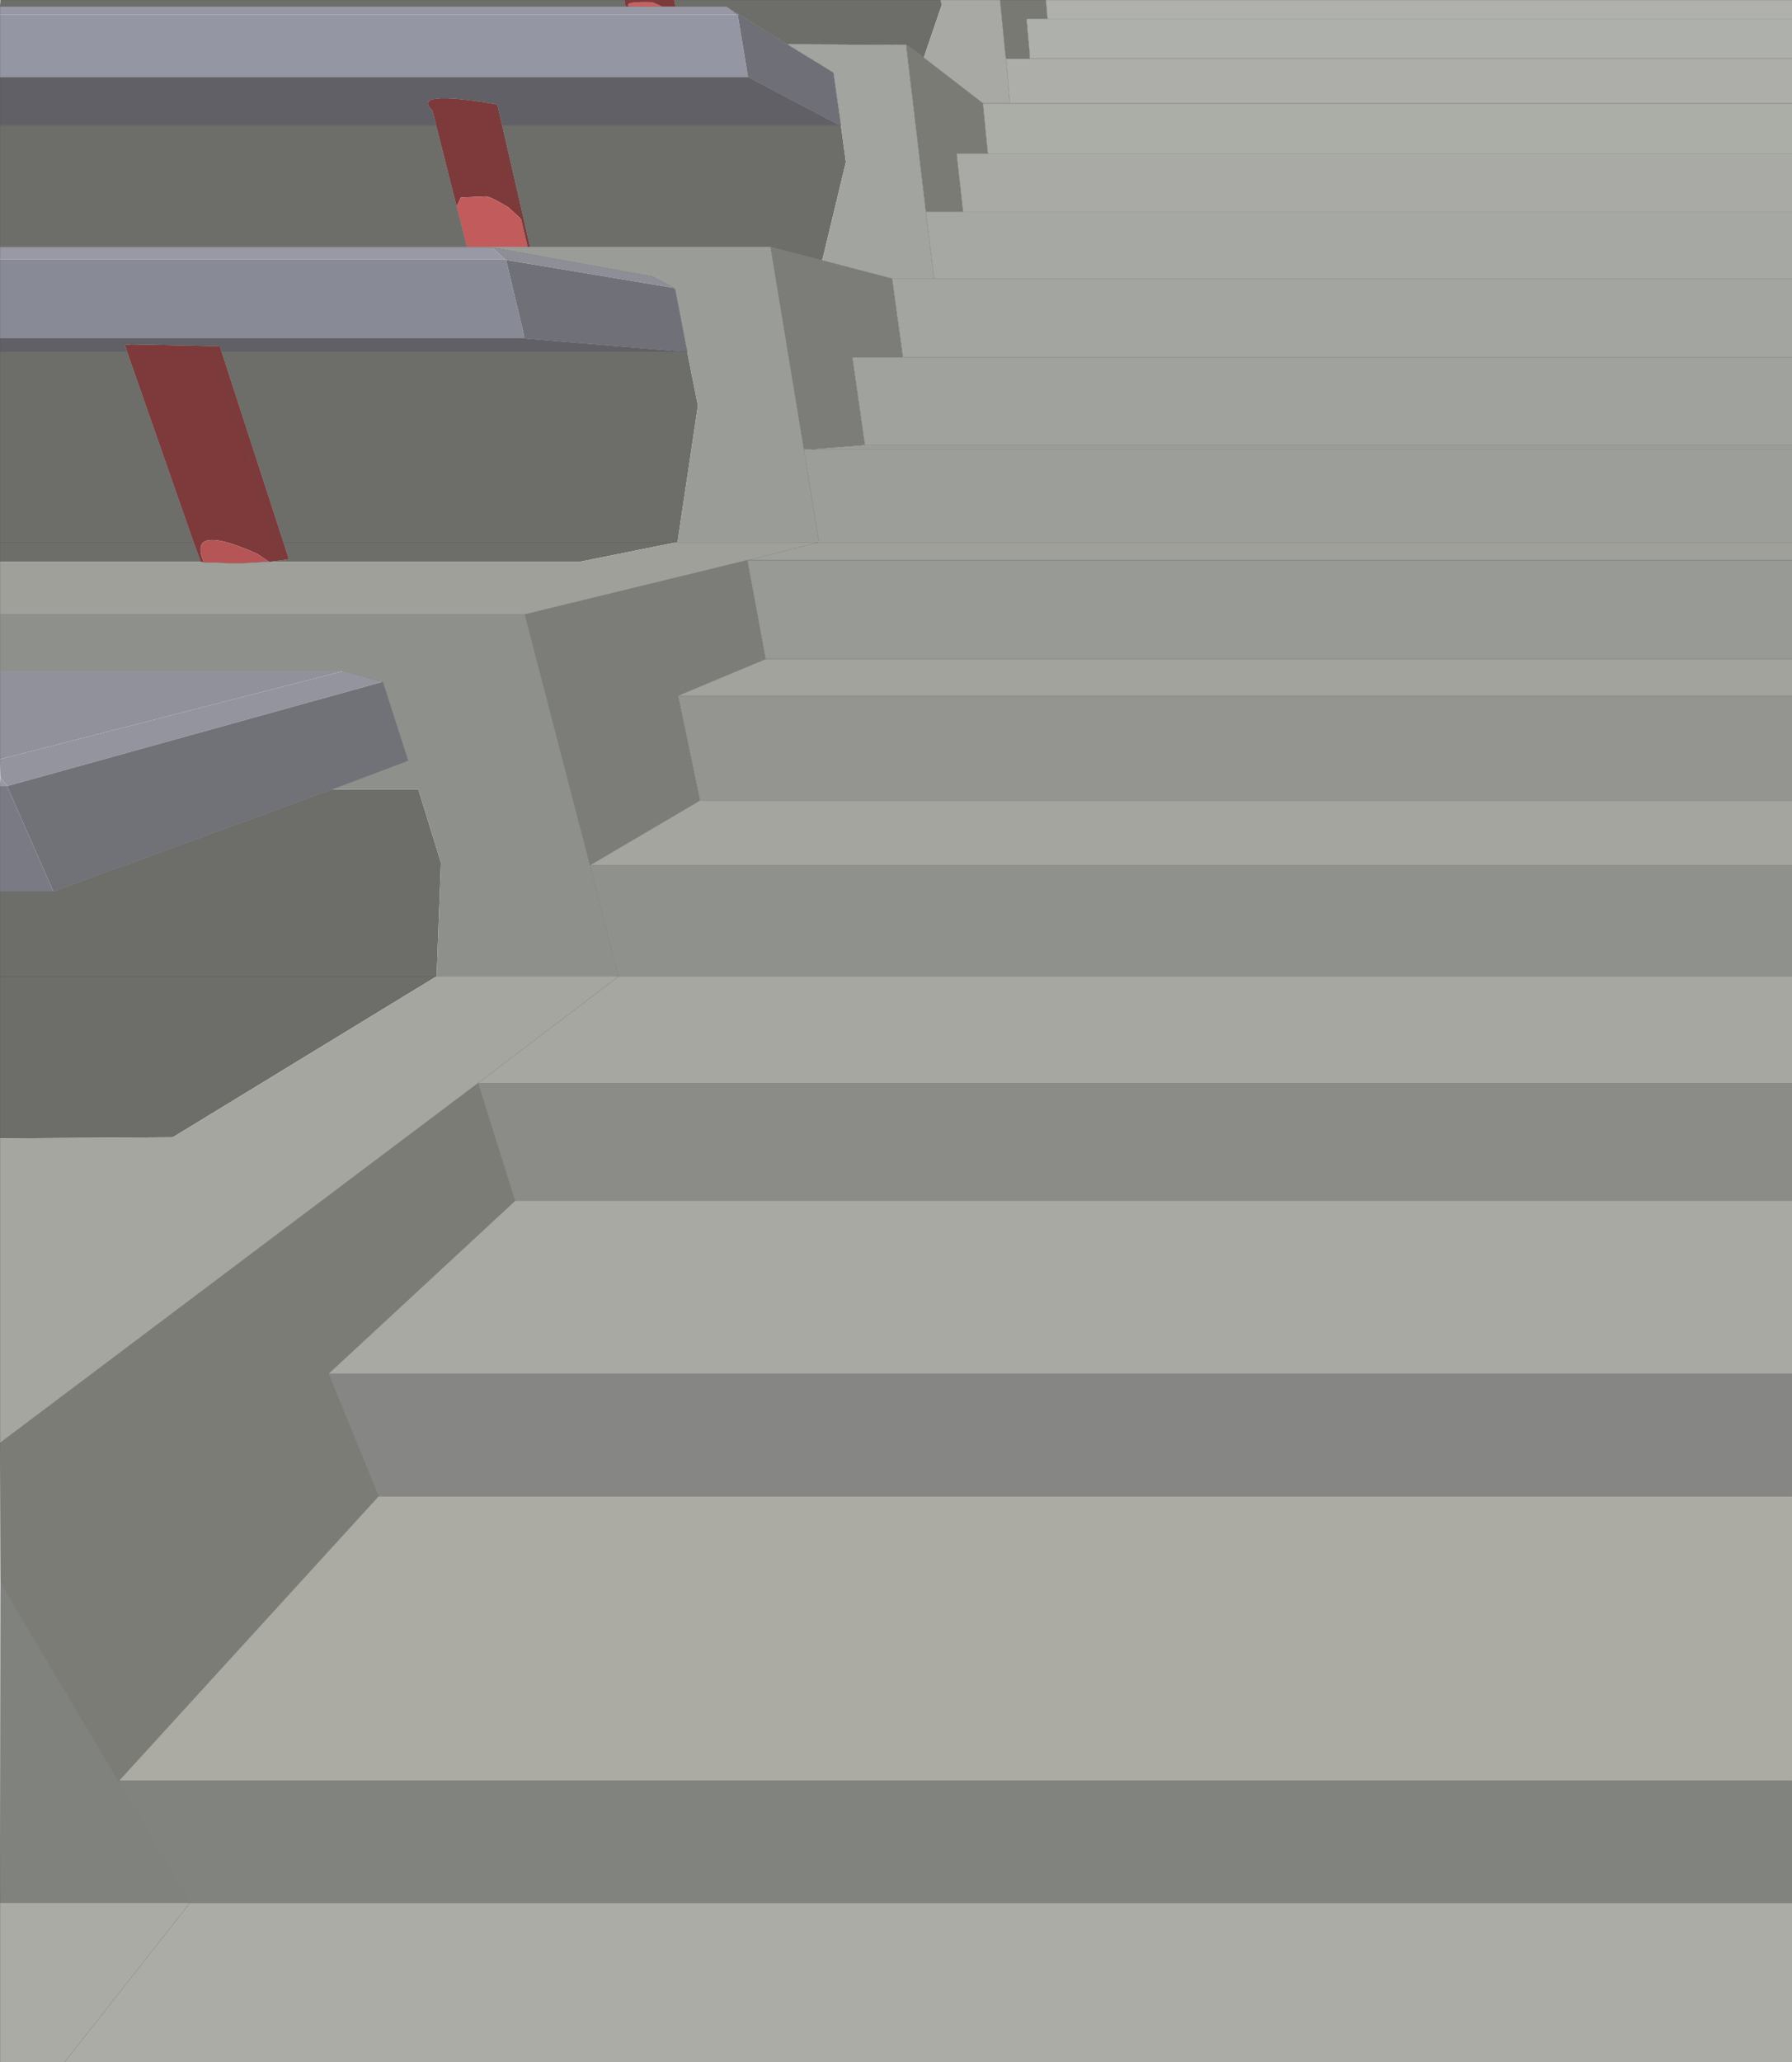 <?xml version="1.0" encoding="UTF-8" standalone="no"?>
<svg xmlns:xlink="http://www.w3.org/1999/xlink" height="479.15px" width="416.6px" xmlns="http://www.w3.org/2000/svg">
  <g transform="matrix(1.0, 0.0, 0.0, 1.0, 274.9, 199.9)">
    <path d="M-129.75 -199.9 L-118.15 -199.9 -117.9 -198.4 -121.0 -198.4 -123.25 -199.4 Q-130.05 -199.6 -128.65 -198.4 L-129.5 -198.4 -129.75 -199.9 M-168.75 -151.9 L-173.5 -170.75 -174.4 -174.25 Q-179.35 -179.0 -159.9 -175.75 L-153.75 -149.0 -159.9 -175.75 -159.25 -175.5 -158.15 -170.75 -151.65 -142.5 -152.25 -142.5 -153.75 -149.0 -156.75 -151.75 Q-161.3 -154.5 -162.15 -154.25 L-167.75 -154.0 -168.75 -151.9 M-225.4 -119.5 L-223.75 -119.4 -223.4 -118.25 -209.0 -73.9 -207.75 -70.0 -209.15 -69.75 -225.4 -119.5 -209.15 -69.75 -212.0 -69.4 -212.4 -69.4 -215.15 -71.25 Q-231.45 -78.5 -227.5 -69.25 L-228.25 -69.4 -229.9 -73.9 -245.4 -118.25 -245.9 -119.75 -244.4 -119.9 -225.4 -119.5" fill="#7e3a3a" fill-rule="evenodd" stroke="none"/>
    <path d="M-274.9 -196.5 L-274.9 -198.4 -129.5 -198.4 -128.65 -198.4 -121.0 -198.4 -117.9 -198.4 -106.0 -198.4 -104.75 -197.5 -104.4 -197.4 -104.4 -197.25 -103.5 -196.5 -274.9 -196.5" fill="#9798a3" fill-rule="evenodd" stroke="none"/>
    <path d="M-274.9 64.6 L-274.9 27.0 -274.9 7.25 -262.5 7.25 -197.65 -16.5 -177.65 -16.5 -172.4 0.5 -173.4 27.0 -173.5 27.0 -234.75 64.35 -274.9 64.6 M-274.9 -69.4 L-274.9 -73.9 -274.9 -118.25 -245.4 -118.25 -229.9 -73.9 -228.25 -69.4 -274.9 -69.4 M-274.9 -142.5 L-274.9 -170.75 -173.5 -170.75 -168.75 -151.9 -166.9 -144.65 -166.9 -144.5 -166.75 -144.15 -166.75 -144.0 -166.65 -143.65 -166.65 -143.5 -166.5 -143.15 -166.5 -143.0 -166.4 -142.65 -166.4 -142.5 -274.9 -142.5 M-274.9 -198.4 L-274.75 -199.9 -129.75 -199.9 -129.5 -198.4 -274.9 -198.4 M-118.15 -199.9 L-56.25 -199.9 -56.0 -198.65 -60.15 -186.5 -60.9 -187.15 -64.25 -189.5 -91.65 -189.65 -92.0 -189.65 -92.0 -189.75 -92.65 -190.0 -92.65 -190.15 -93.0 -190.25 -93.25 -190.5 -93.65 -190.65 -93.65 -190.75 -94.25 -191.0 -94.25 -191.15 -94.65 -191.25 -94.9 -191.5 -95.25 -191.65 -95.25 -191.75 -95.9 -192.0 -95.9 -192.15 -96.25 -192.25 -96.25 -192.4 -96.9 -192.65 -96.9 -192.75 -97.5 -193.0 -97.5 -193.15 -97.9 -193.25 -97.9 -193.4 -98.5 -193.65 -98.5 -193.75 -99.15 -194.0 -99.15 -194.15 -99.5 -194.25 -99.5 -194.4 -100.15 -194.65 -100.15 -194.75 -100.75 -195.0 -100.75 -195.15 -101.15 -195.25 -101.15 -195.4 -101.75 -195.65 -101.75 -195.75 -102.4 -196.0 -102.4 -196.15 -102.75 -196.25 -102.75 -196.4 -104.4 -197.25 -104.4 -197.4 -104.75 -197.5 -106.0 -198.4 -117.9 -198.4 -118.15 -199.9 M-209.15 -69.75 L-207.75 -70.0 -209.0 -73.9 -223.4 -118.25 -116.75 -118.25 -115.15 -118.25 -112.65 -105.65 -117.4 -73.9 -117.65 -73.9 -140.0 -69.4 -212.0 -69.4 -209.15 -69.75 M-229.9 -73.9 L-274.9 -73.9 -229.9 -73.9 M-79.65 -170.75 L-79.4 -170.75 -78.25 -162.25 -83.75 -139.4 -95.75 -142.5 -151.65 -142.5 -158.15 -170.75 -79.65 -170.75 M-209.0 -73.9 L-117.65 -73.9 -209.0 -73.9 M-173.5 27.0 L-274.9 27.0 -173.5 27.0" fill="#6d6d69" fill-rule="evenodd" stroke="none"/>
    <path d="M-128.65 -198.4 Q-130.05 -199.6 -123.25 -199.4 L-121.0 -198.4 -128.65 -198.4" fill="#cb6061" fill-rule="evenodd" stroke="none"/>
    <path d="M-56.25 -199.9 L-42.4 -199.9 -41.15 -187.15 -41.0 -186.25 -40.15 -175.9 -46.4 -175.9 -60.15 -186.5 -56.0 -198.65 -56.25 -199.9" fill="#a8a9a4" fill-rule="evenodd" stroke="none"/>
    <path d="M-42.4 -199.9 L-31.75 -199.9 -31.4 -195.5 -36.25 -195.5 -35.5 -187.15 -35.5 -186.25 -41.0 -186.25 -41.15 -187.15 -42.4 -199.9" fill="#797974" fill-rule="evenodd" stroke="none"/>
    <path d="M-274.9 -118.25 L-274.9 -121.25 -153.0 -121.25 -116.75 -118.25 -223.4 -118.25 -223.75 -119.4 -225.4 -119.5 -244.4 -119.9 -245.9 -119.75 -245.4 -118.25 -274.9 -118.25 M-274.9 -170.75 L-274.9 -182.0 -101.0 -182.0 -79.65 -170.75 -158.15 -170.75 -159.25 -175.5 -159.9 -175.75 Q-179.35 -179.0 -174.4 -174.25 L-173.5 -170.75 -274.9 -170.75" fill="#606066" fill-rule="evenodd" stroke="none"/>
    <path d="M-168.75 -151.9 L-167.75 -154.0 -162.15 -154.25 Q-161.3 -154.5 -156.75 -151.75 L-153.75 -149.0 -152.25 -142.5 -166.4 -142.5 -166.4 -142.65 -166.5 -143.0 -166.5 -143.15 -166.65 -143.5 -166.65 -143.65 -166.75 -144.0 -166.75 -144.15 -166.9 -144.5 -166.9 -144.65 -168.75 -151.9" fill="#c25b5c" fill-rule="evenodd" stroke="none"/>
    <path d="M-274.9 -182.0 L-274.9 -196.5 -103.5 -196.5 -103.4 -196.5 -101.0 -182.0 -274.9 -182.0" fill="#9496a3" fill-rule="evenodd" stroke="none"/>
    <path d="M-274.9 -142.4 L-274.9 -142.5 -166.4 -142.5 -152.25 -142.5 -151.65 -142.5 -95.75 -142.5 -88.0 -95.5 -84.5 -73.9 -84.65 -73.9 -117.4 -73.9 -112.65 -105.65 -115.15 -118.25 -117.9 -132.5 -118.25 -133.0 -123.15 -135.65 -160.5 -142.4 -274.9 -142.4" fill="#9a9c97" fill-rule="evenodd" stroke="none"/>
    <path d="M-274.9 -139.65 L-274.9 -142.4 -160.5 -142.4 -157.5 -139.65 -274.9 -139.65" fill="#9999a5" fill-rule="evenodd" stroke="none"/>
    <path d="M-274.9 -121.25 L-274.9 -139.65 -157.5 -139.65 -157.25 -139.5 -153.25 -122.75 -153.0 -121.25 -274.9 -121.25" fill="#888a95" fill-rule="evenodd" stroke="none"/>
    <path d="M-274.9 -57.15 L-274.9 -69.4 -228.25 -69.4 -227.5 -69.25 -219.65 -69.0 -212.4 -69.4 -212.0 -69.4 -140.0 -69.4 -117.65 -73.9 -117.4 -73.9 -84.65 -73.9 -100.9 -69.75 -101.15 -69.75 -152.9 -57.15 -274.9 -57.15" fill="#a0a09b" fill-rule="evenodd" stroke="none"/>
    <path d="M-274.9 -17.25 L-274.75 -19.25 -273.25 -17.25 -274.9 -17.25" fill="#9899a4" fill-rule="evenodd" stroke="none"/>
    <path d="M-274.75 -19.25 L-274.9 -23.5 -195.0 -44.0 -185.9 -41.5 -273.25 -17.25 -274.75 -19.25" fill="#94949e" fill-rule="evenodd" stroke="none"/>
    <path d="M-274.9 7.25 L-274.9 -17.25 -273.25 -17.25 -262.5 7.25 -274.9 7.25" fill="#797a84" fill-rule="evenodd" stroke="none"/>
    <path d="M-274.9 -23.5 L-274.9 -44.0 -195.0 -44.0 -274.9 -23.5" fill="#91919b" fill-rule="evenodd" stroke="none"/>
    <path d="M-274.9 -44.0 L-274.9 -57.15 -152.9 -57.15 -137.75 1.1 -131.15 27.0 -173.4 27.0 -172.4 0.5 -177.65 -16.5 -197.65 -16.5 -180.0 -23.15 -185.9 -41.5 -195.0 -44.0 -274.9 -44.0" fill="#8e908c" fill-rule="evenodd" stroke="none"/>
    <path d="M-227.5 -69.25 Q-231.45 -78.5 -215.15 -71.25 L-212.4 -69.4 -219.65 -69.0 -227.5 -69.25" fill="#b55556" fill-rule="evenodd" stroke="none"/>
    <path d="M-185.9 -41.5 L-180.0 -23.15 -197.65 -16.5 -262.5 7.25 -273.25 -17.25 -185.9 -41.5" fill="#717178" fill-rule="evenodd" stroke="none"/>
    <path d="M141.7 -195.5 L141.7 -186.25 -35.5 -186.25 -35.5 -187.15 -36.25 -195.5 -31.4 -195.5 141.7 -195.5" fill="#aeb0ab" fill-rule="evenodd" stroke="none"/>
    <path d="M-64.25 -189.5 L-60.9 -187.15 -60.15 -186.5 -46.4 -175.9 -45.25 -164.15 -52.5 -164.15 -51.0 -150.65 -59.65 -150.65 -64.25 -189.5" fill="#7b7b76" fill-rule="evenodd" stroke="none"/>
    <path d="M-102.75 -196.4 L-102.75 -196.25 -102.4 -196.15 -102.4 -196.0 -101.75 -195.75 -101.75 -195.65 -101.15 -195.4 -101.15 -195.25 -100.75 -195.15 -100.75 -195.0 -100.15 -194.75 -100.15 -194.65 -99.5 -194.4 -99.5 -194.25 -99.15 -194.15 -99.15 -194.0 -98.5 -193.75 -98.5 -193.65 -97.9 -193.4 -97.9 -193.25 -97.5 -193.15 -97.5 -193.0 -96.9 -192.75 -96.9 -192.65 -96.25 -192.4 -96.25 -192.25 -95.9 -192.15 -95.9 -192.0 -95.25 -191.75 -95.25 -191.65 -94.9 -191.5 -94.65 -191.25 -94.25 -191.15 -94.25 -191.0 -93.65 -190.75 -93.65 -190.65 -93.25 -190.5 -93.0 -190.25 -92.65 -190.15 -92.65 -190.0 -92.0 -189.75 -92.0 -189.65 -91.65 -189.5 -91.4 -189.25 -91.0 -189.15 -91.0 -189.0 -90.4 -188.75 -90.4 -188.65 -90.0 -188.5 -89.75 -188.25 -89.4 -188.15 -89.4 -188.0 -88.75 -187.75 -88.75 -187.65 -88.4 -187.5 -88.15 -187.25 -87.75 -187.15 -87.75 -187.0 -87.4 -186.9 -87.15 -186.65 -86.75 -186.5 -86.5 -186.25 -86.15 -186.15 -85.5 -185.65 -85.15 -185.5 -81.15 -183.0 -79.4 -170.75 -79.65 -170.75 -101.0 -182.0 -103.4 -196.5 -102.75 -196.4" fill="#6f6f77" fill-rule="evenodd" stroke="none"/>
    <path d="M-91.65 -189.65 L-64.25 -189.5 -59.65 -150.65 -57.75 -135.15 -67.5 -135.15 -83.75 -139.4 -78.25 -162.25 -79.4 -170.75 -81.15 -183.0 -85.15 -185.5 -85.5 -185.65 -86.15 -186.15 -86.5 -186.25 -86.75 -186.5 -87.15 -186.65 -87.4 -186.9 -87.75 -187.0 -87.75 -187.15 -88.15 -187.25 -88.4 -187.5 -88.75 -187.65 -88.75 -187.75 -89.4 -188.0 -89.4 -188.15 -89.75 -188.25 -90.0 -188.5 -90.4 -188.65 -90.4 -188.75 -91.0 -189.0 -91.0 -189.15 -91.4 -189.25 -91.65 -189.5 -91.65 -189.65" fill="#a2a49f" fill-rule="evenodd" stroke="none"/>
    <path d="M141.7 -150.65 L141.7 -135.15 -57.75 -135.15 -59.65 -150.65 -51.0 -150.65 141.7 -150.65" fill="#a6a8a3" fill-rule="evenodd" stroke="none"/>
    <path d="M141.7 -164.15 L141.7 -150.65 -51.0 -150.65 -52.5 -164.15 -45.25 -164.15 141.7 -164.15" fill="#a9aaa5" fill-rule="evenodd" stroke="none"/>
    <path d="M141.7 -175.9 L141.7 -164.15 -45.25 -164.15 -46.4 -175.9 -40.15 -175.9 141.7 -175.9" fill="#abada7" fill-rule="evenodd" stroke="none"/>
    <path d="M-137.75 1.1 L-152.9 -57.15 -101.15 -69.75 -96.9 -46.75 -117.25 -38.25 -112.15 -13.9 -137.65 1.1 -137.75 1.1 M-95.75 -142.5 L-83.75 -139.4 -67.5 -135.15 -65.0 -116.9 -76.75 -116.9 -73.9 -97.0 -73.9 -96.5 -86.5 -95.5 -88.0 -95.5 -95.75 -142.5" fill="#7c7c78" fill-rule="evenodd" stroke="none"/>
    <path d="M141.7 -135.15 L141.7 -116.9 -65.0 -116.9 -67.5 -135.15 -57.75 -135.15 141.7 -135.15" fill="#a3a5a0" fill-rule="evenodd" stroke="none"/>
    <path d="M141.7 -116.9 L141.7 -96.5 -73.9 -96.5 -73.9 -97.0 -76.75 -116.9 -65.0 -116.9 141.7 -116.9" fill="#a0a29d" fill-rule="evenodd" stroke="none"/>
    <path d="M141.7 -186.25 L141.7 -175.9 -40.15 -175.9 -41.0 -186.25 -35.5 -186.25 141.7 -186.25" fill="#adaea9" fill-rule="evenodd" stroke="none"/>
    <path d="M-104.4 -197.25 L-102.75 -196.4 -103.4 -196.5 -103.5 -196.5 -104.4 -197.25 M-92.0 -189.65 L-91.65 -189.65 -91.65 -189.5 -92.0 -189.65" fill="#85858e" fill-rule="evenodd" stroke="none"/>
    <path d="M-157.5 -139.65 L-160.5 -142.4 -123.15 -135.65 -118.25 -133.0 -157.25 -139.5 -157.5 -139.65" fill="#8e8e97" fill-rule="evenodd" stroke="none"/>
    <path d="M-116.75 -118.25 L-153.0 -121.25 -153.25 -122.75 -157.25 -139.5 -118.25 -133.0 -117.9 -132.5 -115.15 -118.25 -116.75 -118.25" fill="#707078" fill-rule="evenodd" stroke="none"/>
    <path d="M141.7 -95.5 L141.7 -73.9 -84.5 -73.9 -88.0 -95.5 -86.5 -95.5 141.7 -95.5" fill="#9c9e99" fill-rule="evenodd" stroke="none"/>
    <path d="M141.7 -73.9 L141.7 -69.75 -100.9 -69.75 -84.65 -73.9 -84.5 -73.9 141.7 -73.9" fill="#a0a09a" fill-rule="evenodd" stroke="none"/>
    <path d="M141.7 -69.75 L141.7 -46.75 -96.9 -46.75 -101.15 -69.75 -100.9 -69.75 141.7 -69.75" fill="#989a95" fill-rule="evenodd" stroke="none"/>
    <path d="M141.7 -38.25 L141.7 -13.9 -112.15 -13.9 -117.25 -38.25 141.7 -38.25" fill="#949591" fill-rule="evenodd" stroke="none"/>
    <path d="M141.7 -46.75 L141.7 -38.25 -117.25 -38.25 -96.9 -46.75 141.7 -46.75" fill="#a3a39d" fill-rule="evenodd" stroke="none"/>
    <path d="M141.7 -96.5 L141.7 -95.5 -86.5 -95.5 -73.9 -96.5 141.7 -96.5" fill="#9d9d97" fill-rule="evenodd" stroke="none"/>
    <path d="M-31.75 -199.9 L141.7 -199.9 141.7 -195.5 -31.4 -195.5 -31.75 -199.9" fill="#b0b1ac" fill-rule="evenodd" stroke="none"/>
    <path d="M141.7 -13.9 L141.7 1.1 -137.65 1.1 -112.15 -13.9 141.7 -13.9" fill="#a5a59f" fill-rule="evenodd" stroke="none"/>
    <path d="M-274.9 135.35 L-274.9 64.6 -234.75 64.35 -173.5 27.0 -173.4 27.0 -131.15 27.0 -163.75 51.75 -274.9 135.35" fill="#a6a6a0" fill-rule="evenodd" stroke="none"/>
    <path d="M141.7 147.75 L141.7 213.85 -247.25 213.85 -186.9 147.75 141.7 147.75" fill="#ababa4" fill-rule="evenodd" stroke="none"/>
    <path d="M-274.9 242.25 L-274.75 168.0 -247.5 213.85 -230.75 242.25 -274.9 242.25" fill="#80827e" fill-rule="evenodd" stroke="none"/>
    <path d="M141.7 51.75 L141.7 79.1 -155.15 79.1 -163.75 51.75 141.7 51.75" fill="#8b8c88" fill-rule="evenodd" stroke="none"/>
    <path d="M141.7 27.0 L141.7 51.75 -163.75 51.75 -131.15 27.0 141.7 27.0" fill="#a7a7a1" fill-rule="evenodd" stroke="none"/>
    <path d="M141.7 1.1 L141.7 27.0 -131.15 27.0 -137.75 1.1 -137.65 1.1 141.7 1.1" fill="#8f918d" fill-rule="evenodd" stroke="none"/>
    <path d="M141.7 119.25 L141.7 147.75 -186.9 147.75 -186.9 147.6 -198.5 119.25 141.7 119.25" fill="#868784" fill-rule="evenodd" stroke="none"/>
    <path d="M141.7 79.1 L141.7 119.25 -198.5 119.25 -155.15 79.1 141.7 79.1" fill="#a9a9a3" fill-rule="evenodd" stroke="none"/>
    <path d="M141.7 242.25 L141.7 279.25 -259.9 279.25 -230.75 242.25 141.7 242.25" fill="#abaca5" fill-rule="evenodd" stroke="none"/>
    <path d="M141.7 213.85 L141.7 242.25 -230.75 242.25 -247.5 213.85 -247.25 213.85 141.7 213.85" fill="#81837f" fill-rule="evenodd" stroke="none"/>
    <path d="M-274.75 168.0 L-274.9 135.35 -163.75 51.75 -155.15 79.1 -198.5 119.25 -186.9 147.6 -186.9 147.75 -247.25 213.85 -247.5 213.85 -274.75 168.0" fill="#7c7c77" fill-rule="evenodd" stroke="none"/>
    <path d="M-259.9 279.25 L-274.9 279.25 -274.9 242.25 -230.75 242.25 -259.9 279.25" fill="#aaaba4" fill-rule="evenodd" stroke="none"/>
    <path d="M141.7 279.25 L-259.9 279.25 -274.9 279.25 -274.9 242.25 -274.75 168.0 -274.9 135.35 -274.9 64.6 -274.9 27.0 -274.9 7.25 -274.9 -17.25 -274.75 -19.25 -274.9 -23.5 -274.9 -44.0 -274.9 -57.15 -274.9 -69.4 -274.9 -73.9 -274.9 -118.25 -274.9 -121.25 -274.9 -139.65 -274.9 -142.4 -274.9 -142.5 -274.9 -170.75 -274.9 -182.0 -274.9 -196.5 -274.9 -198.4 -274.75 -199.9 -129.75 -199.9 -118.15 -199.9 -56.25 -199.9 -42.4 -199.9 -31.75 -199.9 141.7 -199.9 M141.7 -195.5 L-31.4 -195.5 -36.25 -195.5 -35.5 -187.15 -35.5 -186.25 141.7 -186.25 M-128.65 -198.4 Q-130.05 -199.6 -123.25 -199.4 L-121.0 -198.4 -117.9 -198.4 -118.15 -199.9 M-129.5 -198.4 L-128.65 -198.4 -121.0 -198.4 M-129.75 -199.9 L-129.5 -198.4 -274.9 -198.4 M-117.9 -198.4 L-106.0 -198.4 -104.75 -197.5 -104.4 -197.4 -104.4 -197.25 -102.75 -196.4 -102.75 -196.25 -102.4 -196.15 -102.4 -196.0 -101.75 -195.75 -101.75 -195.65 -101.15 -195.4 -101.15 -195.25 -100.75 -195.15 -100.75 -195.0 -100.15 -194.75 -100.15 -194.65 -99.5 -194.4 -99.5 -194.25 -99.15 -194.15 -99.15 -194.0 -98.5 -193.75 -98.5 -193.65 -97.9 -193.4 -97.9 -193.25 -97.5 -193.15 -97.5 -193.0 -96.9 -192.75 -96.9 -192.65 -96.25 -192.4 -96.25 -192.25 -95.9 -192.15 -95.9 -192.0 -95.25 -191.75 -95.25 -191.65 -94.9 -191.5 -94.65 -191.25 -94.25 -191.15 -94.25 -191.0 -93.65 -190.75 -93.65 -190.65 -93.25 -190.5 -93.0 -190.25 -92.65 -190.15 -92.65 -190.0 -92.0 -189.75 -92.0 -189.65 -91.65 -189.65 -64.25 -189.5 -60.9 -187.15 -60.15 -186.5 -46.4 -175.9 -40.15 -175.9 -41.0 -186.25 -35.5 -186.25 M-56.0 -198.65 L-56.25 -199.9 M-173.5 -170.75 L-168.75 -151.9 -166.9 -144.65 -166.9 -144.5 -166.75 -144.15 -166.75 -144.0 -166.65 -143.65 -166.65 -143.5 -166.5 -143.15 -166.5 -143.0 -166.4 -142.65 -166.4 -142.5 -152.25 -142.5 -153.75 -149.0 -159.9 -175.75 Q-179.35 -179.0 -174.4 -174.25 L-173.5 -170.75 -274.9 -170.75 M-223.4 -118.25 L-223.75 -119.4 -225.4 -119.5 -209.15 -69.75 -207.75 -70.0 -209.0 -73.9 -223.4 -118.25 -116.75 -118.25 -153.0 -121.25 -274.9 -121.25 M-225.4 -119.5 L-244.4 -119.9 -245.9 -119.75 -245.4 -118.25 -229.9 -73.9 -228.25 -69.4 -227.5 -69.25 -219.65 -69.0 -212.4 -69.4 -212.0 -69.4 -209.15 -69.75 M-245.4 -118.25 L-274.9 -118.25 M-173.4 27.0 L-131.15 27.0 -137.75 1.1 -152.9 -57.15 -274.9 -57.15 M-185.9 -41.5 L-180.0 -23.15 -197.65 -16.5 -262.5 7.25 -274.9 7.25 M-195.0 -44.0 L-185.9 -41.5 M-195.0 -44.0 L-274.9 -44.0 M-274.9 -142.5 L-166.4 -142.5 M-274.9 -73.9 L-229.9 -73.9 M-42.4 -199.9 L-41.15 -187.15 -41.0 -186.25 M-79.4 -170.75 L-79.65 -170.75 -158.15 -170.75 -151.65 -142.5 -95.75 -142.5 -83.75 -139.4 -67.5 -135.15 -65.0 -116.9 141.7 -116.9 M-79.4 -170.75 L-81.15 -183.0 -85.15 -185.5 -85.5 -185.65 -86.15 -186.15 -86.5 -186.25 -86.75 -186.5 -87.15 -186.65 -87.4 -186.9 -87.75 -187.0 -87.75 -187.15 -88.15 -187.25 -88.4 -187.5 -88.75 -187.65 -88.75 -187.75 -89.4 -188.0 -89.4 -188.15 -89.75 -188.25 -90.0 -188.5 -90.4 -188.65 -90.4 -188.75 -91.0 -189.0 -91.0 -189.15 -91.4 -189.25 -91.65 -189.5 -92.0 -189.65 M-45.25 -164.15 L-52.5 -164.15 -51.0 -150.65 141.7 -150.65 M-51.0 -150.65 L-59.65 -150.65 -57.75 -135.15 141.7 -135.15 M-45.25 -164.15 L-46.4 -175.9 M-59.65 -150.65 L-64.25 -189.5 M-65.0 -116.9 L-76.75 -116.9 -73.9 -97.0 -73.9 -96.5 141.7 -96.5 M-57.75 -135.15 L-67.5 -135.15 M-91.65 -189.5 L-91.65 -189.65 M-103.4 -196.5 L-102.75 -196.4 M-103.4 -196.5 L-103.5 -196.5 -104.4 -197.25 M-158.15 -170.75 L-159.25 -175.5 -159.9 -175.75 M-152.25 -142.5 L-151.65 -142.5 M-118.25 -133.0 L-123.15 -135.65 -160.5 -142.4 -274.9 -142.4 M-115.15 -118.25 L-116.75 -118.25 M-117.4 -73.9 L-84.65 -73.9 -84.5 -73.9 -88.0 -95.5 -95.75 -142.5 M-118.25 -133.0 L-117.9 -132.5 -115.15 -118.25 M-117.65 -73.9 L-117.4 -73.9 M-86.5 -95.5 L-88.0 -95.5 M-101.15 -69.75 L-100.9 -69.75 -84.65 -73.9 M-117.25 -38.25 L-112.15 -13.9 141.7 -13.9 M-96.9 -46.75 L-117.25 -38.25 141.7 -38.25 M-117.65 -73.9 L-209.0 -73.9 M-101.15 -69.75 L-96.9 -46.75 141.7 -46.75 M-152.9 -57.15 L-101.15 -69.75 M-79.65 -170.75 L-101.0 -182.0 -274.9 -182.0 M-73.9 -96.5 L-86.5 -95.5 141.7 -95.5 M-31.75 -199.9 L-31.4 -195.5 M-137.65 1.1 L-137.75 1.1 M-173.4 27.0 L-173.5 27.0 -274.9 27.0 M-198.5 119.25 L-186.9 147.6 -186.9 147.75 141.7 147.75 M-274.9 135.35 L-163.75 51.75 -131.15 27.0 141.7 27.0 M-247.25 213.85 L-247.5 213.85 -230.75 242.25 141.7 242.25 M-230.75 242.25 L-274.9 242.25 M-259.9 279.25 L-230.75 242.25 M-186.9 147.75 L-247.25 213.85 141.7 213.85 M-155.15 79.1 L-198.5 119.25 141.7 119.25 M-274.75 168.0 L-247.5 213.85 M-163.75 51.75 L-155.15 79.1 141.7 79.1 M-112.15 -13.9 L-137.65 1.1 141.7 1.1 M141.7 51.75 L-163.75 51.75 M-100.9 -69.75 L141.7 -69.75 M141.7 -73.9 L-84.5 -73.9 M-40.15 -175.9 L141.7 -175.9 M141.7 -164.15 L-45.25 -164.15" fill="none" stroke="#505050" stroke-linecap="round" stroke-linejoin="round" stroke-width="0.05"/>
  </g>
</svg>

